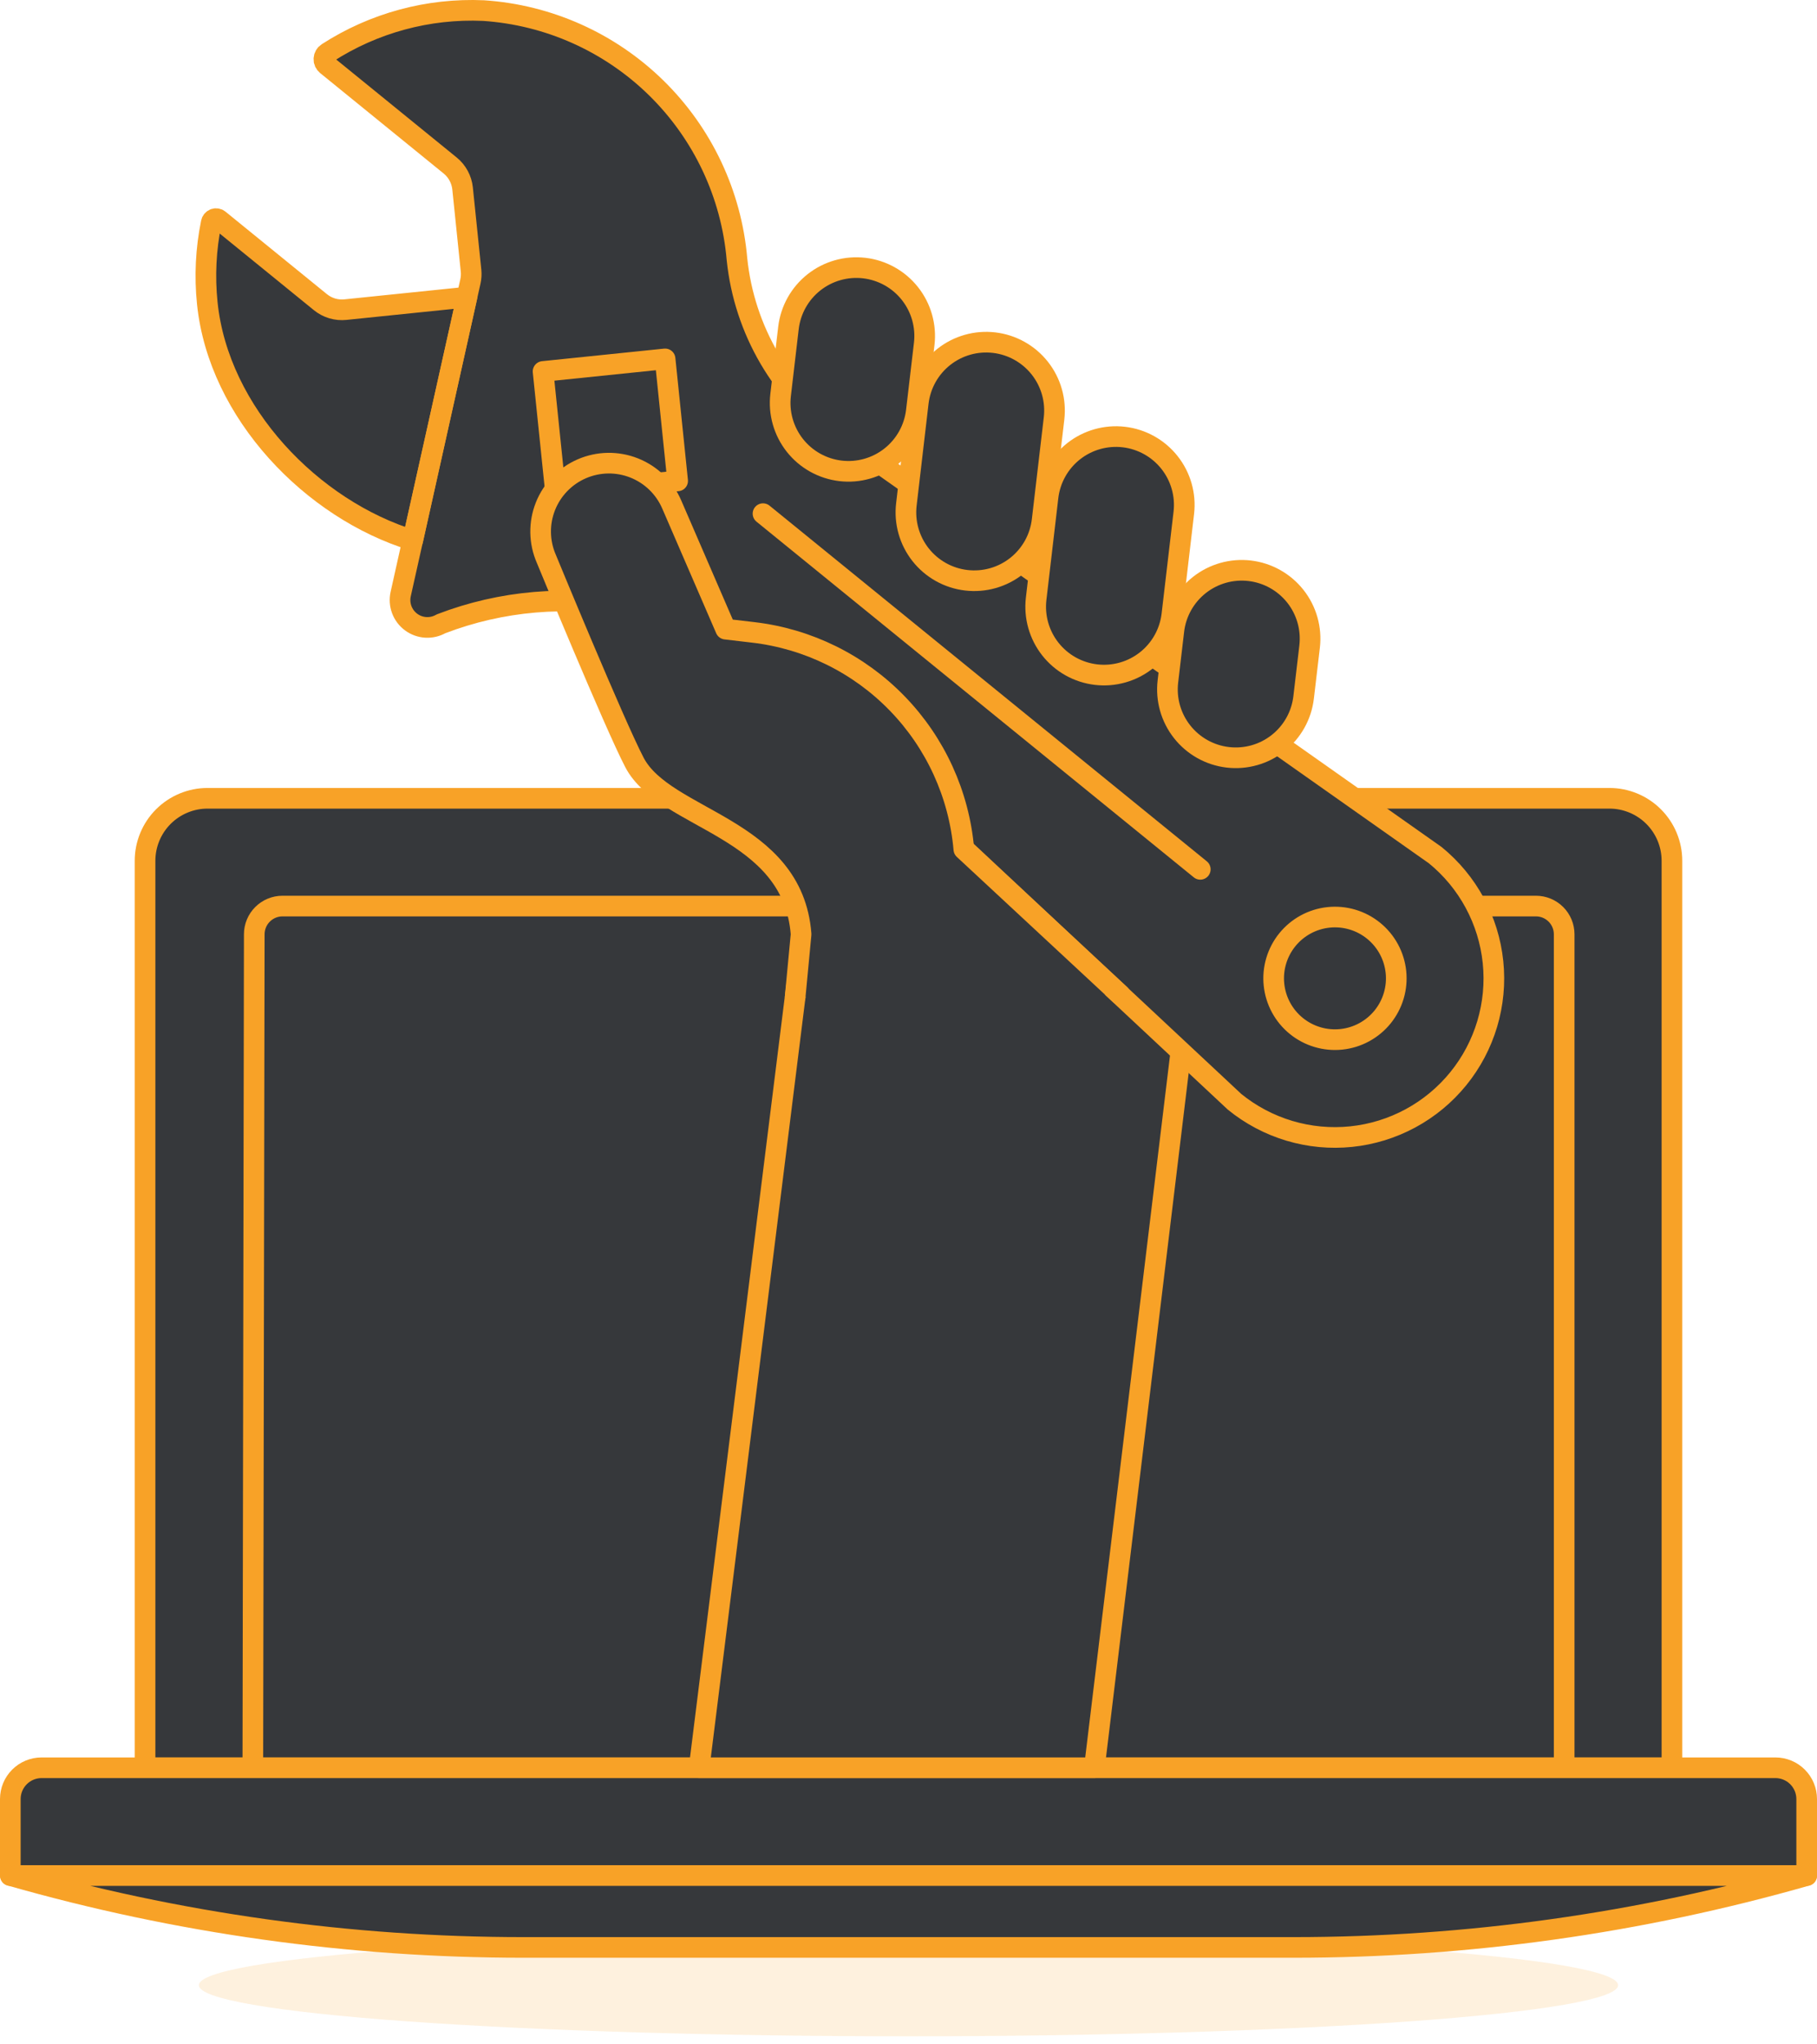 <svg width="176" height="198" viewBox="0 0 176 198" fill="none" xmlns="http://www.w3.org/2000/svg">
<path opacity="0.15" d="M19.262 192.269C19.262 193.582 26.504 194.84 39.395 195.769C52.286 196.697 69.769 197.218 88 197.218C106.23 197.218 123.714 196.697 136.605 195.769C149.495 194.84 156.737 193.582 156.737 192.269C156.737 190.957 149.495 189.698 136.605 188.77C123.714 187.842 106.23 187.32 88 187.32C69.769 187.32 52.286 187.842 39.395 188.77C26.504 189.698 19.262 190.957 19.262 192.269Z" fill="#F8a227"/>
<path d="M155.898 77.316H20.1C18.496 77.317 16.957 77.955 15.822 79.09C14.688 80.225 14.05 81.764 14.05 83.369V171.211H161.948V83.369C161.948 81.764 161.311 80.225 160.176 79.09C159.041 77.955 157.503 77.317 155.898 77.316Z" fill="#36383B" stroke="#F8a227" stroke-width="2" stroke-linecap="round" stroke-linejoin="round"/>
<path d="M148.777 87.754H27.362C26.637 87.754 25.942 88.042 25.43 88.554C24.917 89.067 24.629 89.762 24.629 90.487L24.49 171.212H151.51V90.487C151.51 89.762 151.222 89.067 150.709 88.554C150.197 88.042 149.502 87.754 148.777 87.754Z" fill="#36383B"/>
<path d="M148.777 87.754H27.362C26.637 87.754 25.942 88.042 25.43 88.554C24.917 89.067 24.629 89.762 24.629 90.487L24.49 171.212H151.51V90.487C151.51 89.762 151.222 89.067 150.709 88.554C150.197 88.042 149.502 87.754 148.777 87.754Z" stroke="#F8a227" stroke-width="2" stroke-linecap="round" stroke-linejoin="round"/>
<path d="M175 181.652H1V174.239C1 173.436 1.319 172.666 1.886 172.099C2.453 171.531 3.223 171.212 4.025 171.211H171.975C172.777 171.212 173.547 171.531 174.114 172.099C174.681 172.666 175 173.436 175 174.239V181.652Z" fill="#36383B" stroke="#F8a227" stroke-width="2" stroke-linecap="round" stroke-linejoin="round"/>
<path d="M175 181.652C158.839 186.27 142.114 188.613 125.306 188.612H50.704C33.897 188.613 17.171 186.27 1.011 181.652H175Z" fill="#36383B" stroke="#F8a227" stroke-width="2" stroke-linecap="round" stroke-linejoin="round"/>
<path d="M78.265 53.295L72.863 59.069L79.254 78.632L67.72 171.21H106.004L115.547 92.203C115.779 89.82 116.574 87.526 117.867 85.51L78.265 53.295Z" fill="#36383B" stroke="#F8a227" stroke-width="2" stroke-linecap="round" stroke-linejoin="round"/>
<path d="M139.023 82.811L81.394 42.196C78.601 40.227 76.262 37.682 74.535 34.733C72.808 31.784 71.734 28.499 71.384 25.1C70.843 18.816 68.07 12.932 63.566 8.516C59.062 4.1 53.125 1.443 46.831 1.025C41.486 0.789 36.2 2.221 31.706 5.124C31.61 5.186 31.53 5.269 31.472 5.367C31.414 5.466 31.38 5.576 31.373 5.69C31.366 5.804 31.386 5.918 31.431 6.023C31.476 6.128 31.545 6.221 31.632 6.294L43.607 16.033C44.285 16.586 44.716 17.385 44.806 18.255L45.626 26.209C45.661 26.563 45.64 26.92 45.563 27.267L38.811 57.542C38.7 58.044 38.736 58.567 38.917 59.048C39.097 59.529 39.413 59.947 39.827 60.251C40.241 60.556 40.734 60.734 41.247 60.763C41.76 60.793 42.27 60.672 42.716 60.417C48.574 58.166 54.951 57.624 61.106 58.853C67.26 60.082 72.939 63.032 77.484 67.361L119.583 106.711C121.15 108.004 122.957 108.975 124.901 109.566C126.844 110.158 128.885 110.359 130.907 110.158C132.928 109.957 134.89 109.359 136.679 108.396C138.468 107.434 140.049 106.127 141.331 104.551C142.613 102.975 143.57 101.161 144.148 99.213C144.726 97.266 144.912 95.223 144.697 93.203C144.482 91.183 143.869 89.226 142.894 87.444C141.919 85.662 140.6 84.09 139.015 82.819L139.023 82.811ZM129.915 100.675C128.747 100.794 127.57 100.565 126.532 100.016C125.494 99.466 124.642 98.621 124.084 97.588C123.527 96.555 123.288 95.379 123.398 94.21C123.508 93.041 123.963 91.93 124.704 91.019C125.445 90.109 126.44 89.438 127.562 89.092C128.685 88.747 129.884 88.742 131.01 89.078C132.135 89.414 133.135 90.076 133.884 90.981C134.633 91.885 135.097 92.992 135.217 94.16C135.297 94.936 135.223 95.72 135 96.467C134.776 97.215 134.408 97.911 133.916 98.516C133.423 99.121 132.817 99.623 132.13 99.993C131.444 100.364 130.691 100.595 129.915 100.675Z" fill="#36383B"/>
<path d="M45.228 28.778L33.459 29.988C33.028 30.033 32.592 29.992 32.176 29.869C31.761 29.745 31.374 29.54 31.038 29.267L21.238 21.296C21.177 21.24 21.102 21.201 21.021 21.184C20.939 21.167 20.855 21.172 20.776 21.198C20.698 21.224 20.627 21.27 20.573 21.333C20.518 21.395 20.481 21.471 20.465 21.552C19.938 24.125 19.808 26.764 20.08 29.376C21.173 40.006 30.242 49.344 39.982 52.331L45.228 28.778Z" fill="#36383B"/>
<path d="M45.228 28.778L33.459 29.988C33.028 30.033 32.592 29.992 32.176 29.869C31.761 29.745 31.374 29.54 31.038 29.267L21.238 21.296C21.177 21.24 21.102 21.201 21.021 21.184C20.939 21.167 20.855 21.172 20.776 21.198C20.698 21.224 20.627 21.27 20.573 21.333C20.518 21.395 20.481 21.471 20.465 21.552C19.938 24.125 19.808 26.764 20.08 29.376C21.173 40.006 30.242 49.344 39.982 52.331L45.228 28.778Z" stroke="#F8a227" stroke-width="2" stroke-linecap="round" stroke-linejoin="round"/>
<path d="M73.907 49.748L116.263 84.196" stroke="#F8a227" stroke-width="2" stroke-linecap="round" stroke-linejoin="round"/>
<path d="M52.603 35.976L64.422 34.76L65.638 46.576L53.822 47.792L52.603 35.976Z" fill="#36383B" stroke="#F8a227" stroke-width="2" stroke-linecap="round" stroke-linejoin="round"/>
<path d="M31.635 6.294L43.607 16.03C44.285 16.583 44.716 17.382 44.807 18.252L45.627 26.207C45.662 26.56 45.641 26.917 45.564 27.264L38.811 57.542C38.7 58.044 38.737 58.567 38.917 59.048C39.097 59.529 39.414 59.947 39.828 60.252C40.241 60.556 40.734 60.734 41.247 60.763C41.76 60.793 42.27 60.672 42.716 60.417C48.575 58.166 54.952 57.623 61.107 58.852C67.262 60.082 72.942 63.032 77.487 67.361L119.584 106.711C121.152 107.988 122.957 108.942 124.895 109.521C126.833 110.1 128.866 110.291 130.878 110.084C132.89 109.877 134.841 109.275 136.62 108.314C138.4 107.353 139.972 106.05 141.248 104.481C143.825 101.313 145.037 97.25 144.618 93.188C144.199 89.126 142.184 85.396 139.016 82.82L81.394 42.196C78.601 40.227 76.262 37.683 74.535 34.733C72.809 31.785 71.734 28.5 71.385 25.1C70.844 18.816 68.07 12.933 63.567 8.517C59.064 4.101 53.128 1.443 46.834 1.025C41.489 0.789 36.202 2.221 31.706 5.124C31.61 5.186 31.529 5.27 31.472 5.368C31.414 5.467 31.38 5.578 31.373 5.692C31.366 5.807 31.386 5.921 31.432 6.026C31.477 6.131 31.547 6.224 31.635 6.297V6.294Z" stroke="#F8a227" stroke-width="2" stroke-linecap="round" stroke-linejoin="round"/>
<path d="M124.089 97.587C124.461 98.273 124.964 98.878 125.57 99.369C126.176 99.86 126.873 100.227 127.621 100.448C128.368 100.67 129.152 100.742 129.928 100.661C130.704 100.579 131.456 100.346 132.141 99.974C132.826 99.602 133.432 99.099 133.923 98.493C134.414 97.887 134.78 97.19 135.002 96.443C135.224 95.695 135.296 94.911 135.215 94.135C135.133 93.36 134.9 92.608 134.528 91.922C134.156 91.237 133.653 90.632 133.047 90.141C132.441 89.65 131.744 89.283 130.996 89.061C130.249 88.84 129.465 88.767 128.689 88.849C127.914 88.93 127.162 89.163 126.476 89.535C125.791 89.907 125.185 90.411 124.694 91.017C124.203 91.623 123.837 92.319 123.615 93.067C123.393 93.815 123.321 94.599 123.403 95.374C123.484 96.15 123.717 96.902 124.089 97.587Z" stroke="#F8a227" stroke-width="2" stroke-linecap="round" stroke-linejoin="round"/>
<path d="M77.022 96.541L77.596 90.483C76.795 80.041 64.403 79.484 61.457 73.846C59.522 70.149 52.912 54.105 52.912 54.105C52.566 53.308 52.382 52.45 52.368 51.581C52.354 50.712 52.512 49.848 52.832 49.04C53.152 48.232 53.628 47.495 54.233 46.87C54.838 46.246 55.56 45.747 56.358 45.402C57.155 45.057 58.013 44.872 58.882 44.858C59.751 44.845 60.615 45.002 61.423 45.322C62.231 45.642 62.968 46.118 63.593 46.723C64.217 47.328 64.716 48.05 65.061 48.848L70.291 60.934L72.972 61.249C78.269 61.87 83.191 64.299 86.905 68.127C90.619 71.954 92.899 76.946 93.361 82.26L108.494 96.325" fill="#36383B"/>
<path d="M77.022 96.541L77.596 90.483C76.795 80.041 64.403 79.484 61.457 73.846C59.522 70.149 52.912 54.105 52.912 54.105C52.566 53.308 52.382 52.45 52.368 51.581C52.354 50.712 52.512 49.848 52.832 49.04C53.152 48.232 53.628 47.495 54.233 46.87C54.838 46.246 55.56 45.747 56.358 45.402C57.155 45.057 58.013 44.872 58.882 44.858C59.751 44.845 60.615 45.002 61.423 45.322C62.231 45.642 62.968 46.118 63.593 46.723C64.217 47.328 64.716 48.05 65.061 48.848L70.291 60.934L72.972 61.249C78.269 61.87 83.191 64.299 86.905 68.127C90.619 71.954 92.899 76.946 93.361 82.26L108.494 96.325" stroke="#F8a227" stroke-width="2" stroke-linecap="round" stroke-linejoin="round"/>
<path d="M93.597 56.2C94.46 56.301 95.336 56.232 96.172 55.995C97.009 55.758 97.791 55.358 98.473 54.819C99.155 54.279 99.724 53.611 100.148 52.852C100.572 52.092 100.841 51.257 100.942 50.393L102.098 40.531C102.302 38.787 101.806 37.034 100.717 35.656C99.629 34.279 98.038 33.39 96.294 33.186C94.55 32.981 92.797 33.478 91.419 34.566C90.042 35.655 89.153 37.246 88.948 38.99L87.795 48.852C87.693 49.716 87.762 50.591 87.999 51.428C88.235 52.264 88.634 53.046 89.173 53.729C89.712 54.411 90.38 54.981 91.139 55.405C91.898 55.829 92.733 56.099 93.597 56.2Z" fill="#36383B" stroke="#F8a227" stroke-width="2" stroke-linecap="round" stroke-linejoin="round"/>
<path d="M106.165 65.338C107.029 65.44 107.904 65.37 108.74 65.133C109.577 64.897 110.358 64.497 111.041 63.958C111.723 63.419 112.292 62.751 112.716 61.992C113.14 61.233 113.41 60.398 113.511 59.534L114.667 49.672C114.871 47.928 114.374 46.175 113.285 44.798C112.196 43.42 110.605 42.532 108.861 42.328C107.118 42.124 105.364 42.621 103.987 43.71C102.61 44.799 101.721 46.39 101.517 48.134L100.364 57.993C100.263 58.856 100.332 59.731 100.569 60.567C100.806 61.404 101.205 62.185 101.743 62.867C102.282 63.549 102.95 64.119 103.709 64.543C104.467 64.967 105.302 65.237 106.165 65.338Z" fill="#36383B" stroke="#F8a227" stroke-width="2" stroke-linecap="round" stroke-linejoin="round"/>
<path d="M81.417 45.604C83.16 45.808 84.913 45.311 86.29 44.222C87.667 43.134 88.555 41.543 88.759 39.8L89.522 33.307C89.623 32.443 89.553 31.569 89.316 30.732C89.079 29.896 88.679 29.114 88.14 28.433C87.601 27.75 86.933 27.181 86.174 26.758C85.415 26.334 84.58 26.064 83.716 25.963C82.853 25.862 81.978 25.932 81.142 26.169C80.305 26.406 79.524 26.805 78.842 27.345C77.465 28.433 76.576 30.025 76.372 31.768L75.612 38.258C75.511 39.122 75.581 39.997 75.818 40.833C76.055 41.67 76.454 42.452 76.993 43.134C77.532 43.816 78.2 44.385 78.959 44.809C79.718 45.233 80.553 45.503 81.417 45.604Z" fill="#36383B" stroke="#F8a227" stroke-width="2" stroke-linecap="round" stroke-linejoin="round"/>
<path d="M118.93 73.348C119.794 73.449 120.668 73.379 121.505 73.142C122.341 72.906 123.123 72.506 123.804 71.967C124.486 71.428 125.055 70.76 125.479 70.001C125.903 69.242 126.172 68.407 126.273 67.544L126.852 62.625C127.057 60.881 126.56 59.128 125.472 57.75C124.383 56.373 122.792 55.484 121.048 55.279C119.304 55.075 117.551 55.572 116.173 56.66C114.796 57.749 113.907 59.34 113.703 61.084L113.126 66.002C113.025 66.866 113.095 67.741 113.331 68.577C113.568 69.414 113.968 70.195 114.507 70.877C115.046 71.56 115.714 72.129 116.473 72.553C117.232 72.977 118.067 73.247 118.93 73.348Z" fill="#36383B" stroke="#F8a227" stroke-width="2" stroke-linecap="round" stroke-linejoin="round"/>
</svg>